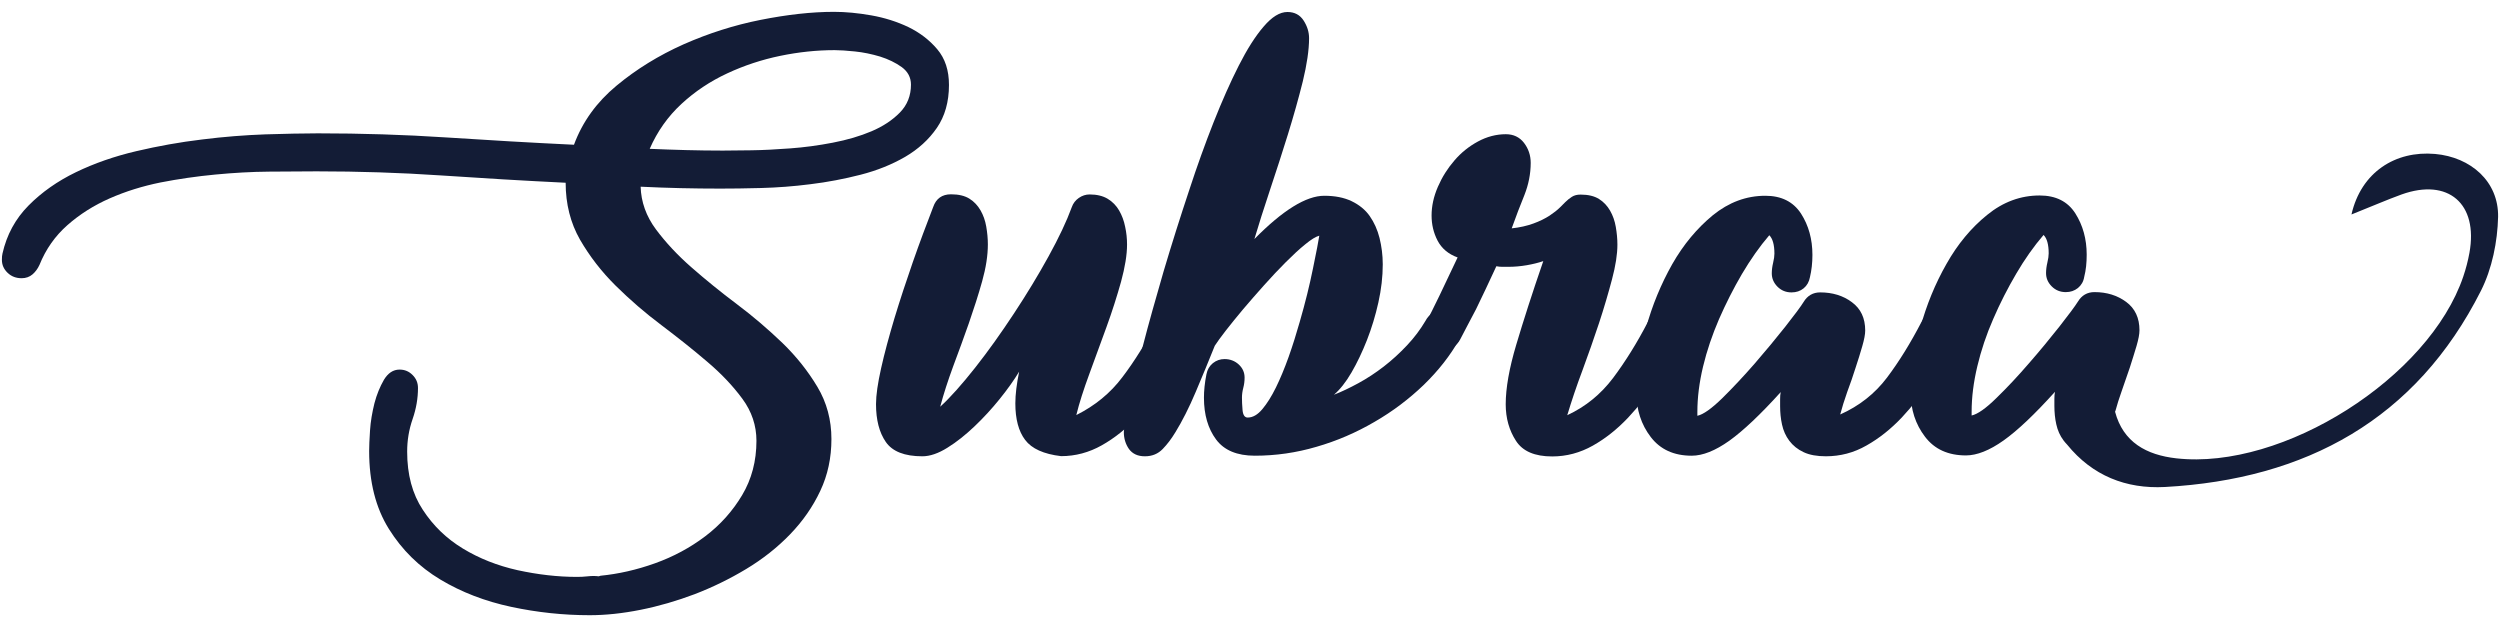 <?xml version="1.0" encoding="utf-8"?>
<!-- Generator: Adobe Illustrator 23.0.1, SVG Export Plug-In . SVG Version: 6.00 Build 0)  -->
<svg version="1.1" id="Layer_1" xmlns="http://www.w3.org/2000/svg" xmlns:xlink="http://www.w3.org/1999/xlink" x="0px" y="0px"
	 viewBox="0 0 171 43" style="enable-background:new 0 0 171 43;" xml:space="preserve">
<style type="text/css">
	.st0{fill:#131C36;}
</style>
<g>
	<path class="st0" d="M57.05,0.81c0.78,0,1.63,0.08,2.54,0.24c0.91,0.16,1.76,0.43,2.54,0.8c0.78,0.38,1.44,0.88,1.98,1.52
		c0.54,0.64,0.8,1.45,0.8,2.44c0,1.16-0.28,2.14-0.83,2.94c-0.55,0.8-1.28,1.46-2.17,1.98c-0.9,0.52-1.91,0.93-3.04,1.22
		c-1.13,0.29-2.28,0.51-3.44,0.65c-1.16,0.15-2.28,0.23-3.37,0.26c-1.09,0.03-2.02,0.04-2.8,0.04c-1.8,0-3.61-0.04-5.44-0.13
		c0.03,1.04,0.38,2.02,1.04,2.91c0.67,0.9,1.48,1.77,2.44,2.61c0.96,0.84,1.99,1.68,3.11,2.52c1.12,0.84,2.15,1.73,3.11,2.65
		c0.96,0.93,1.75,1.93,2.39,3c0.64,1.07,0.96,2.26,0.96,3.57c0,1.28-0.25,2.46-0.76,3.54c-0.51,1.09-1.2,2.08-2.07,2.98
		c-0.87,0.9-1.87,1.69-3,2.37c-1.13,0.68-2.3,1.25-3.52,1.72c-1.22,0.46-2.45,0.82-3.7,1.07c-1.25,0.25-2.41,0.37-3.48,0.37
		c-1.8,0-3.59-0.19-5.37-0.57c-1.78-0.38-3.4-1-4.85-1.87c-1.45-0.87-2.62-2.02-3.52-3.46c-0.9-1.44-1.35-3.21-1.35-5.33
		c0-0.32,0.02-0.79,0.06-1.41c0.04-0.62,0.15-1.24,0.3-1.85c0.16-0.61,0.38-1.14,0.65-1.61c0.28-0.46,0.63-0.7,1.07-0.7
		c0.35,0,0.64,0.12,0.89,0.37c0.25,0.25,0.37,0.54,0.37,0.89c0,0.7-0.12,1.41-0.37,2.13c-0.25,0.72-0.37,1.46-0.37,2.22
		c0,1.57,0.35,2.89,1.07,3.98c0.71,1.09,1.62,1.97,2.74,2.65c1.12,0.68,2.36,1.17,3.74,1.48c1.38,0.3,2.73,0.46,4.07,0.46
		c0.23,0,0.48-0.01,0.74-0.04c0.26-0.03,0.51-0.03,0.74,0l0.13-0.04c1.22-0.12,2.46-0.4,3.72-0.85c1.26-0.45,2.41-1.07,3.44-1.85
		c1.03-0.78,1.87-1.72,2.52-2.81c0.65-1.09,0.98-2.33,0.98-3.72c0-1.04-0.32-2-0.96-2.87c-0.64-0.87-1.44-1.72-2.41-2.54
		c-0.97-0.83-2.02-1.66-3.13-2.5c-1.12-0.84-2.16-1.74-3.13-2.7c-0.97-0.96-1.78-2.01-2.44-3.15c-0.65-1.14-0.98-2.44-0.98-3.89
		c-2.87-0.14-5.71-0.31-8.52-0.5c-2.81-0.19-5.65-0.28-8.52-0.28c-0.99,0-2.07,0.01-3.26,0.02c-1.19,0.01-2.41,0.08-3.67,0.2
		c-1.26,0.12-2.51,0.3-3.74,0.54c-1.23,0.25-2.39,0.61-3.48,1.09c-1.09,0.48-2.05,1.09-2.89,1.83c-0.84,0.74-1.48,1.65-1.91,2.72
		c-0.12,0.26-0.28,0.48-0.48,0.65c-0.2,0.17-0.45,0.26-0.74,0.26c-0.38,0-0.7-0.12-0.96-0.37c-0.26-0.25-0.39-0.54-0.39-0.89
		c0-0.17,0.01-0.32,0.04-0.43c0.29-1.28,0.88-2.37,1.78-3.28c0.9-0.91,1.98-1.67,3.24-2.28c1.26-0.61,2.64-1.09,4.13-1.44
		c1.49-0.35,2.99-0.62,4.5-0.8c1.51-0.19,2.95-0.3,4.33-0.35c1.38-0.04,2.57-0.07,3.59-0.07c2.96,0,5.89,0.09,8.78,0.28
		c2.9,0.19,5.81,0.36,8.74,0.5c0.58-1.57,1.55-2.91,2.91-4.04c1.36-1.13,2.89-2.07,4.59-2.83c1.7-0.75,3.45-1.31,5.26-1.67
		C53.84,1,55.51,0.81,57.05,0.81z M49.44,10.3c0.46,0,1.11-0.01,1.94-0.02c0.83-0.01,1.72-0.06,2.67-0.13
		c0.96-0.07,1.93-0.2,2.91-0.39c0.99-0.19,1.87-0.45,2.65-0.78c0.78-0.33,1.43-0.76,1.94-1.28c0.51-0.52,0.76-1.16,0.76-1.91
		c0-0.49-0.21-0.89-0.63-1.2c-0.42-0.3-0.91-0.54-1.48-0.72c-0.57-0.17-1.14-0.29-1.72-0.35c-0.58-0.06-1.04-0.09-1.39-0.09
		c-1.22,0-2.46,0.13-3.72,0.39c-1.26,0.26-2.47,0.66-3.63,1.2c-1.16,0.54-2.2,1.23-3.13,2.09c-0.93,0.86-1.65,1.88-2.17,3.07
		C46.09,10.25,47.75,10.3,49.44,10.3z"/>
	<path class="st0" d="M64.31,27.82c0.7-0.64,1.49-1.53,2.39-2.67c0.9-1.14,1.78-2.38,2.65-3.7c0.87-1.32,1.66-2.62,2.37-3.91
		c0.71-1.29,1.24-2.41,1.59-3.37c0.09-0.26,0.25-0.47,0.48-0.63c0.23-0.16,0.48-0.24,0.74-0.24c0.49,0,0.91,0.1,1.24,0.3
		c0.33,0.2,0.59,0.47,0.78,0.8c0.19,0.33,0.33,0.7,0.41,1.11c0.09,0.41,0.13,0.81,0.13,1.22c0,0.7-0.14,1.54-0.41,2.54
		c-0.28,1-0.61,2.04-1,3.11c-0.39,1.07-0.78,2.14-1.17,3.2c-0.39,1.06-0.69,1.99-0.89,2.81c1.28-0.64,2.33-1.5,3.15-2.59
		c0.83-1.09,1.62-2.36,2.37-3.81c0.12-0.23,0.28-0.41,0.48-0.52c0.2-0.12,0.42-0.17,0.65-0.17c0.35,0,0.66,0.13,0.93,0.39
		c0.28,0.26,0.41,0.57,0.41,0.91c0,0.12-0.01,0.22-0.04,0.3c-0.03,0.09-0.07,0.19-0.13,0.3c-0.49,0.9-1.04,1.82-1.65,2.76
		c-0.61,0.94-1.28,1.8-2.02,2.59c-0.74,0.78-1.54,1.42-2.41,1.91c-0.87,0.49-1.8,0.74-2.78,0.74c-1.19-0.14-2.01-0.51-2.46-1.11
		c-0.45-0.59-0.67-1.43-0.67-2.5c0-0.61,0.09-1.33,0.26-2.17c-0.35,0.58-0.79,1.2-1.33,1.87c-0.54,0.67-1.11,1.29-1.72,1.87
		c-0.61,0.58-1.22,1.07-1.85,1.46c-0.62,0.39-1.2,0.59-1.72,0.59c-1.22,0-2.05-0.33-2.5-0.98c-0.45-0.65-0.67-1.51-0.67-2.59
		c0-0.61,0.12-1.43,0.35-2.46c0.23-1.03,0.54-2.17,0.91-3.41c0.38-1.25,0.8-2.53,1.26-3.85c0.46-1.32,0.93-2.57,1.39-3.76
		c0.2-0.58,0.61-0.87,1.22-0.87c0.52,0,0.94,0.1,1.26,0.3c0.32,0.2,0.57,0.47,0.76,0.8c0.19,0.33,0.32,0.7,0.39,1.11
		c0.07,0.41,0.11,0.81,0.11,1.22c0,0.75-0.13,1.59-0.39,2.52c-0.26,0.93-0.57,1.89-0.91,2.87c-0.35,0.99-0.7,1.96-1.07,2.94
		C64.84,26.03,64.54,26.95,64.31,27.82z"/>
	<path class="st0" d="M99.84,23.18c-0.64,1.14-1.46,2.18-2.46,3.15c-1,0.96-2.12,1.81-3.37,2.53c-1.25,0.73-2.57,1.3-3.96,1.7
		c-1.39,0.41-2.8,0.61-4.22,0.61c-1.22,0-2.1-0.37-2.65-1.11c-0.55-0.74-0.83-1.69-0.83-2.85c0-0.23,0.01-0.49,0.04-0.76
		c0.03-0.28,0.07-0.56,0.13-0.85c0.06-0.32,0.21-0.57,0.44-0.76c0.24-0.19,0.5-0.28,0.8-0.28c0.38,0,0.71,0.13,0.97,0.37
		c0.27,0.25,0.4,0.55,0.4,0.9c0,0.24-0.03,0.47-0.09,0.7c-0.06,0.23-0.09,0.45-0.09,0.66c0,0.24,0.01,0.52,0.04,0.86
		c0.03,0.34,0.15,0.51,0.35,0.51c0.35,0,0.68-0.19,1-0.57c0.32-0.38,0.63-0.87,0.93-1.48c0.3-0.61,0.59-1.31,0.87-2.09
		c0.28-0.79,0.53-1.59,0.76-2.4c0.38-1.31,0.68-2.53,0.91-3.67c0.23-1.13,0.38-1.88,0.43-2.23c-0.23,0.06-0.55,0.25-0.96,0.59
		c-0.41,0.33-0.85,0.74-1.33,1.22c-0.48,0.48-0.97,1-1.48,1.57c-0.51,0.57-0.99,1.12-1.44,1.65c-0.45,0.54-0.85,1.03-1.2,1.48
		c-0.35,0.45-0.59,0.79-0.74,1.02c-0.41,1.02-0.84,2.07-1.3,3.15c-0.46,1.09-0.93,2.01-1.39,2.76c-0.26,0.43-0.55,0.82-0.87,1.15
		c-0.32,0.33-0.72,0.5-1.22,0.5c-0.49,0-0.85-0.17-1.09-0.5c-0.23-0.33-0.35-0.72-0.35-1.15c0-0.26,0.12-0.92,0.35-1.98
		c0.23-1.06,0.55-2.36,0.95-3.91c0.4-1.55,0.88-3.25,1.42-5.11c0.55-1.85,1.14-3.72,1.77-5.61c0.52-1.59,1.07-3.12,1.65-4.59
		c0.58-1.46,1.15-2.75,1.72-3.87c0.57-1.12,1.13-2.01,1.7-2.67c0.57-0.67,1.11-1,1.63-1c0.49,0,0.86,0.2,1.11,0.59
		c0.25,0.39,0.37,0.79,0.37,1.2c0,0.81-0.15,1.8-0.43,2.96c-0.29,1.16-0.63,2.37-1.02,3.63c-0.39,1.26-0.8,2.52-1.22,3.78
		c-0.42,1.26-0.78,2.39-1.07,3.37c1.94-1.97,3.54-2.96,4.78-2.96c0.72,0,1.35,0.12,1.87,0.37c0.52,0.25,0.94,0.59,1.24,1.02
		c0.3,0.43,0.53,0.94,0.67,1.5c0.14,0.57,0.22,1.17,0.22,1.8c0,0.84-0.1,1.71-0.3,2.61c-0.2,0.9-0.46,1.75-0.78,2.57
		c-0.32,0.81-0.67,1.55-1.06,2.22c-0.39,0.67-0.79,1.17-1.2,1.52c0.52-0.2,1.08-0.47,1.67-0.79c0.59-0.32,1.17-0.7,1.74-1.14
		c0.57-0.44,1.09-0.92,1.59-1.45s0.91-1.08,1.26-1.67c0.12-0.23,0.28-0.41,0.48-0.53c0.2-0.12,0.42-0.18,0.65-0.18
		c0.35,0,0.66,0.13,0.94,0.39c0.28,0.26,0.41,0.57,0.41,0.92c0,0.12-0.01,0.22-0.04,0.31C99.94,22.96,99.9,23.06,99.84,23.18z"/>
	<path class="st0" d="M99.88,23.21c-0.12,0.23-0.28,0.41-0.48,0.52c-0.2,0.12-0.42,0.17-0.65,0.17c-0.35,0-0.66-0.13-0.94-0.39
		c-0.28-0.26-0.41-0.57-0.41-0.91c0-0.12,0.02-0.22,0.04-0.3c0.03-0.09,0.07-0.19,0.13-0.3c0.2-0.38,0.5-0.97,0.89-1.78
		c0.39-0.81,0.8-1.68,1.24-2.61c-0.64-0.23-1.09-0.62-1.37-1.15c-0.28-0.54-0.41-1.11-0.41-1.72c0-0.64,0.14-1.29,0.43-1.96
		c0.29-0.67,0.67-1.27,1.13-1.8c0.46-0.54,1-0.97,1.61-1.3c0.61-0.33,1.25-0.5,1.91-0.5c0.52,0,0.94,0.2,1.24,0.59
		c0.3,0.39,0.46,0.85,0.46,1.37c0,0.75-0.15,1.49-0.43,2.2c-0.29,0.71-0.58,1.47-0.87,2.28c0.55-0.06,1.04-0.17,1.48-0.33
		c0.44-0.16,0.8-0.34,1.11-0.54c0.3-0.2,0.54-0.39,0.72-0.57c0.17-0.17,0.29-0.29,0.35-0.35c0.14-0.14,0.3-0.27,0.46-0.37
		c0.16-0.1,0.35-0.15,0.59-0.15c0.52,0,0.94,0.1,1.26,0.3c0.32,0.2,0.57,0.47,0.76,0.8c0.19,0.33,0.32,0.7,0.39,1.11
		c0.07,0.41,0.11,0.81,0.11,1.22c0,0.64-0.12,1.43-0.37,2.37c-0.25,0.94-0.54,1.94-0.89,3c-0.35,1.06-0.73,2.13-1.13,3.22
		c-0.41,1.09-0.75,2.11-1.04,3.07c1.25-0.58,2.29-1.43,3.13-2.54c0.84-1.12,1.64-2.4,2.39-3.85c0.12-0.23,0.28-0.41,0.48-0.52
		c0.2-0.12,0.42-0.17,0.65-0.17c0.35,0,0.66,0.13,0.94,0.39c0.28,0.26,0.41,0.57,0.41,0.91c0,0.12-0.01,0.22-0.04,0.3
		c-0.03,0.09-0.07,0.19-0.13,0.3c-0.49,0.9-1.04,1.82-1.65,2.76c-0.61,0.94-1.28,1.8-2.02,2.59c-0.74,0.78-1.54,1.42-2.41,1.91
		c-0.87,0.49-1.8,0.74-2.78,0.74c-1.19,0-2.02-0.35-2.48-1.07c-0.46-0.71-0.7-1.54-0.7-2.5c0-1.1,0.24-2.46,0.72-4.07
		c0.48-1.61,1.09-3.52,1.85-5.72c-0.35,0.12-0.73,0.21-1.13,0.28c-0.41,0.07-0.83,0.11-1.26,0.11c-0.15,0-0.28,0-0.41,0
		c-0.13,0-0.27-0.01-0.41-0.04c-0.49,1.07-0.96,2.05-1.39,2.94C100.49,22.03,100.14,22.72,99.88,23.21z"/>
	<path class="st0" d="M124.89,31.21c-0.61,0-1.12-0.09-1.52-0.28c-0.41-0.19-0.73-0.45-0.98-0.78c-0.25-0.33-0.41-0.7-0.5-1.11
		c-0.09-0.41-0.13-0.83-0.13-1.26c0-0.14,0-0.3,0-0.48s0.01-0.33,0.04-0.48c-1.39,1.54-2.57,2.65-3.52,3.33
		c-0.96,0.68-1.81,1.02-2.57,1.02c-1.22,0-2.15-0.43-2.8-1.28c-0.65-0.85-0.98-1.86-0.98-3.02c0-1.36,0.22-2.83,0.65-4.41
		c0.43-1.58,1.04-3.04,1.8-4.39c0.77-1.35,1.7-2.46,2.78-3.35c1.09-0.88,2.28-1.33,3.59-1.33c1.1,0,1.91,0.41,2.44,1.22
		c0.52,0.81,0.78,1.75,0.78,2.83c0,0.55-0.06,1.06-0.17,1.52c-0.06,0.32-0.2,0.57-0.43,0.76c-0.23,0.19-0.51,0.28-0.83,0.28
		c-0.38,0-0.7-0.13-0.96-0.39c-0.26-0.26-0.39-0.57-0.39-0.91c0-0.23,0.03-0.47,0.09-0.72c0.06-0.25,0.09-0.46,0.09-0.63
		c0-0.61-0.12-1.03-0.35-1.26c-0.67,0.78-1.29,1.67-1.87,2.65c-0.58,0.99-1.1,2.02-1.57,3.09c-0.46,1.07-0.83,2.15-1.09,3.24
		c-0.26,1.09-0.39,2.12-0.39,3.11v0.26c0.41-0.09,0.97-0.49,1.7-1.2c0.72-0.71,1.46-1.5,2.22-2.37c0.75-0.87,1.45-1.71,2.09-2.52
		c0.64-0.81,1.06-1.38,1.26-1.7c0.26-0.43,0.64-0.65,1.13-0.65c0.84,0,1.57,0.22,2.17,0.67c0.61,0.45,0.91,1.09,0.91,1.94
		c0,0.26-0.07,0.62-0.2,1.07c-0.13,0.45-0.28,0.94-0.46,1.48c-0.17,0.54-0.36,1.09-0.57,1.65c-0.2,0.57-0.36,1.08-0.48,1.54
		c1.3-0.58,2.37-1.42,3.2-2.52c0.83-1.1,1.62-2.38,2.37-3.83c0.12-0.23,0.28-0.41,0.48-0.52c0.2-0.12,0.42-0.17,0.65-0.17
		c0.35,0,0.66,0.13,0.94,0.39c0.28,0.26,0.41,0.57,0.41,0.91c0,0.12-0.01,0.22-0.04,0.3c-0.03,0.09-0.07,0.19-0.13,0.3
		c-0.49,0.9-1.04,1.82-1.65,2.76c-0.61,0.94-1.28,1.8-2.02,2.59c-0.74,0.78-1.54,1.42-2.41,1.91
		C126.8,30.97,125.87,31.21,124.89,31.21z"/>
	<path class="st0" d="M166.56,10.53c-2.72-0.24-5.06,1.25-5.72,4.14c1.41-0.56,2.41-1,3.43-1.37c3.19-1.14,5.25,0.63,4.64,3.99
		c-0.1,0.55-0.24,1.09-0.42,1.62c-2.34,6.92-12.33,13.26-19.63,12.44c-2.04-0.23-3.64-1.1-4.19-3.19l0.03-0.07
		c0.11-0.4,0.24-0.83,0.41-1.3c0.2-0.57,0.39-1.12,0.57-1.65c0.17-0.54,0.33-1.03,0.46-1.48c0.13-0.45,0.2-0.8,0.2-1.07
		c0-0.84-0.3-1.49-0.91-1.94c-0.61-0.45-1.33-0.67-2.17-0.67c-0.49,0-0.87,0.22-1.13,0.65c-0.2,0.32-0.62,0.88-1.26,1.7
		c-0.64,0.81-1.33,1.65-2.09,2.52c-0.75,0.87-1.49,1.66-2.22,2.37c-0.72,0.71-1.29,1.11-1.7,1.2v-0.26c0-0.99,0.13-2.02,0.39-3.11
		c0.26-1.09,0.62-2.17,1.09-3.24c0.46-1.07,0.99-2.1,1.57-3.09c0.58-0.99,1.2-1.87,1.87-2.65c0.23,0.23,0.35,0.65,0.35,1.26
		c0,0.17-0.03,0.38-0.09,0.63c-0.06,0.25-0.09,0.49-0.09,0.72c0,0.35,0.13,0.65,0.39,0.91c0.26,0.26,0.58,0.39,0.96,0.39
		c0.32,0,0.59-0.09,0.83-0.28c0.23-0.19,0.38-0.44,0.43-0.76c0.12-0.46,0.17-0.97,0.17-1.52c0-1.07-0.26-2.01-0.78-2.83
		c-0.52-0.81-1.33-1.22-2.44-1.22c-1.3,0-2.5,0.44-3.59,1.33c-1.09,0.88-2.02,2-2.78,3.35c-0.77,1.35-1.37,2.81-1.8,4.39
		c-0.43,1.58-0.65,3.05-0.65,4.41c0,1.16,0.33,2.17,0.98,3.02c0.65,0.86,1.59,1.28,2.8,1.28c0.75,0,1.61-0.34,2.57-1.02
		c0.96-0.68,2.13-1.79,3.52-3.33c-0.03,0.15-0.04,0.3-0.04,0.48s0,0.33,0,0.48c0,0.43,0.04,0.86,0.13,1.26
		c0.09,0.41,0.25,0.78,0.5,1.11c0.07,0.1,0.16,0.19,0.24,0.28c1.73,2.13,4.03,3.04,6.69,2.9c9.64-0.53,17.17-4.61,21.62-13.43
		c0.76-1.51,1.13-3.35,1.17-5.05C170.91,12.42,169.01,10.75,166.56,10.53z"/>
</g>
</svg>
